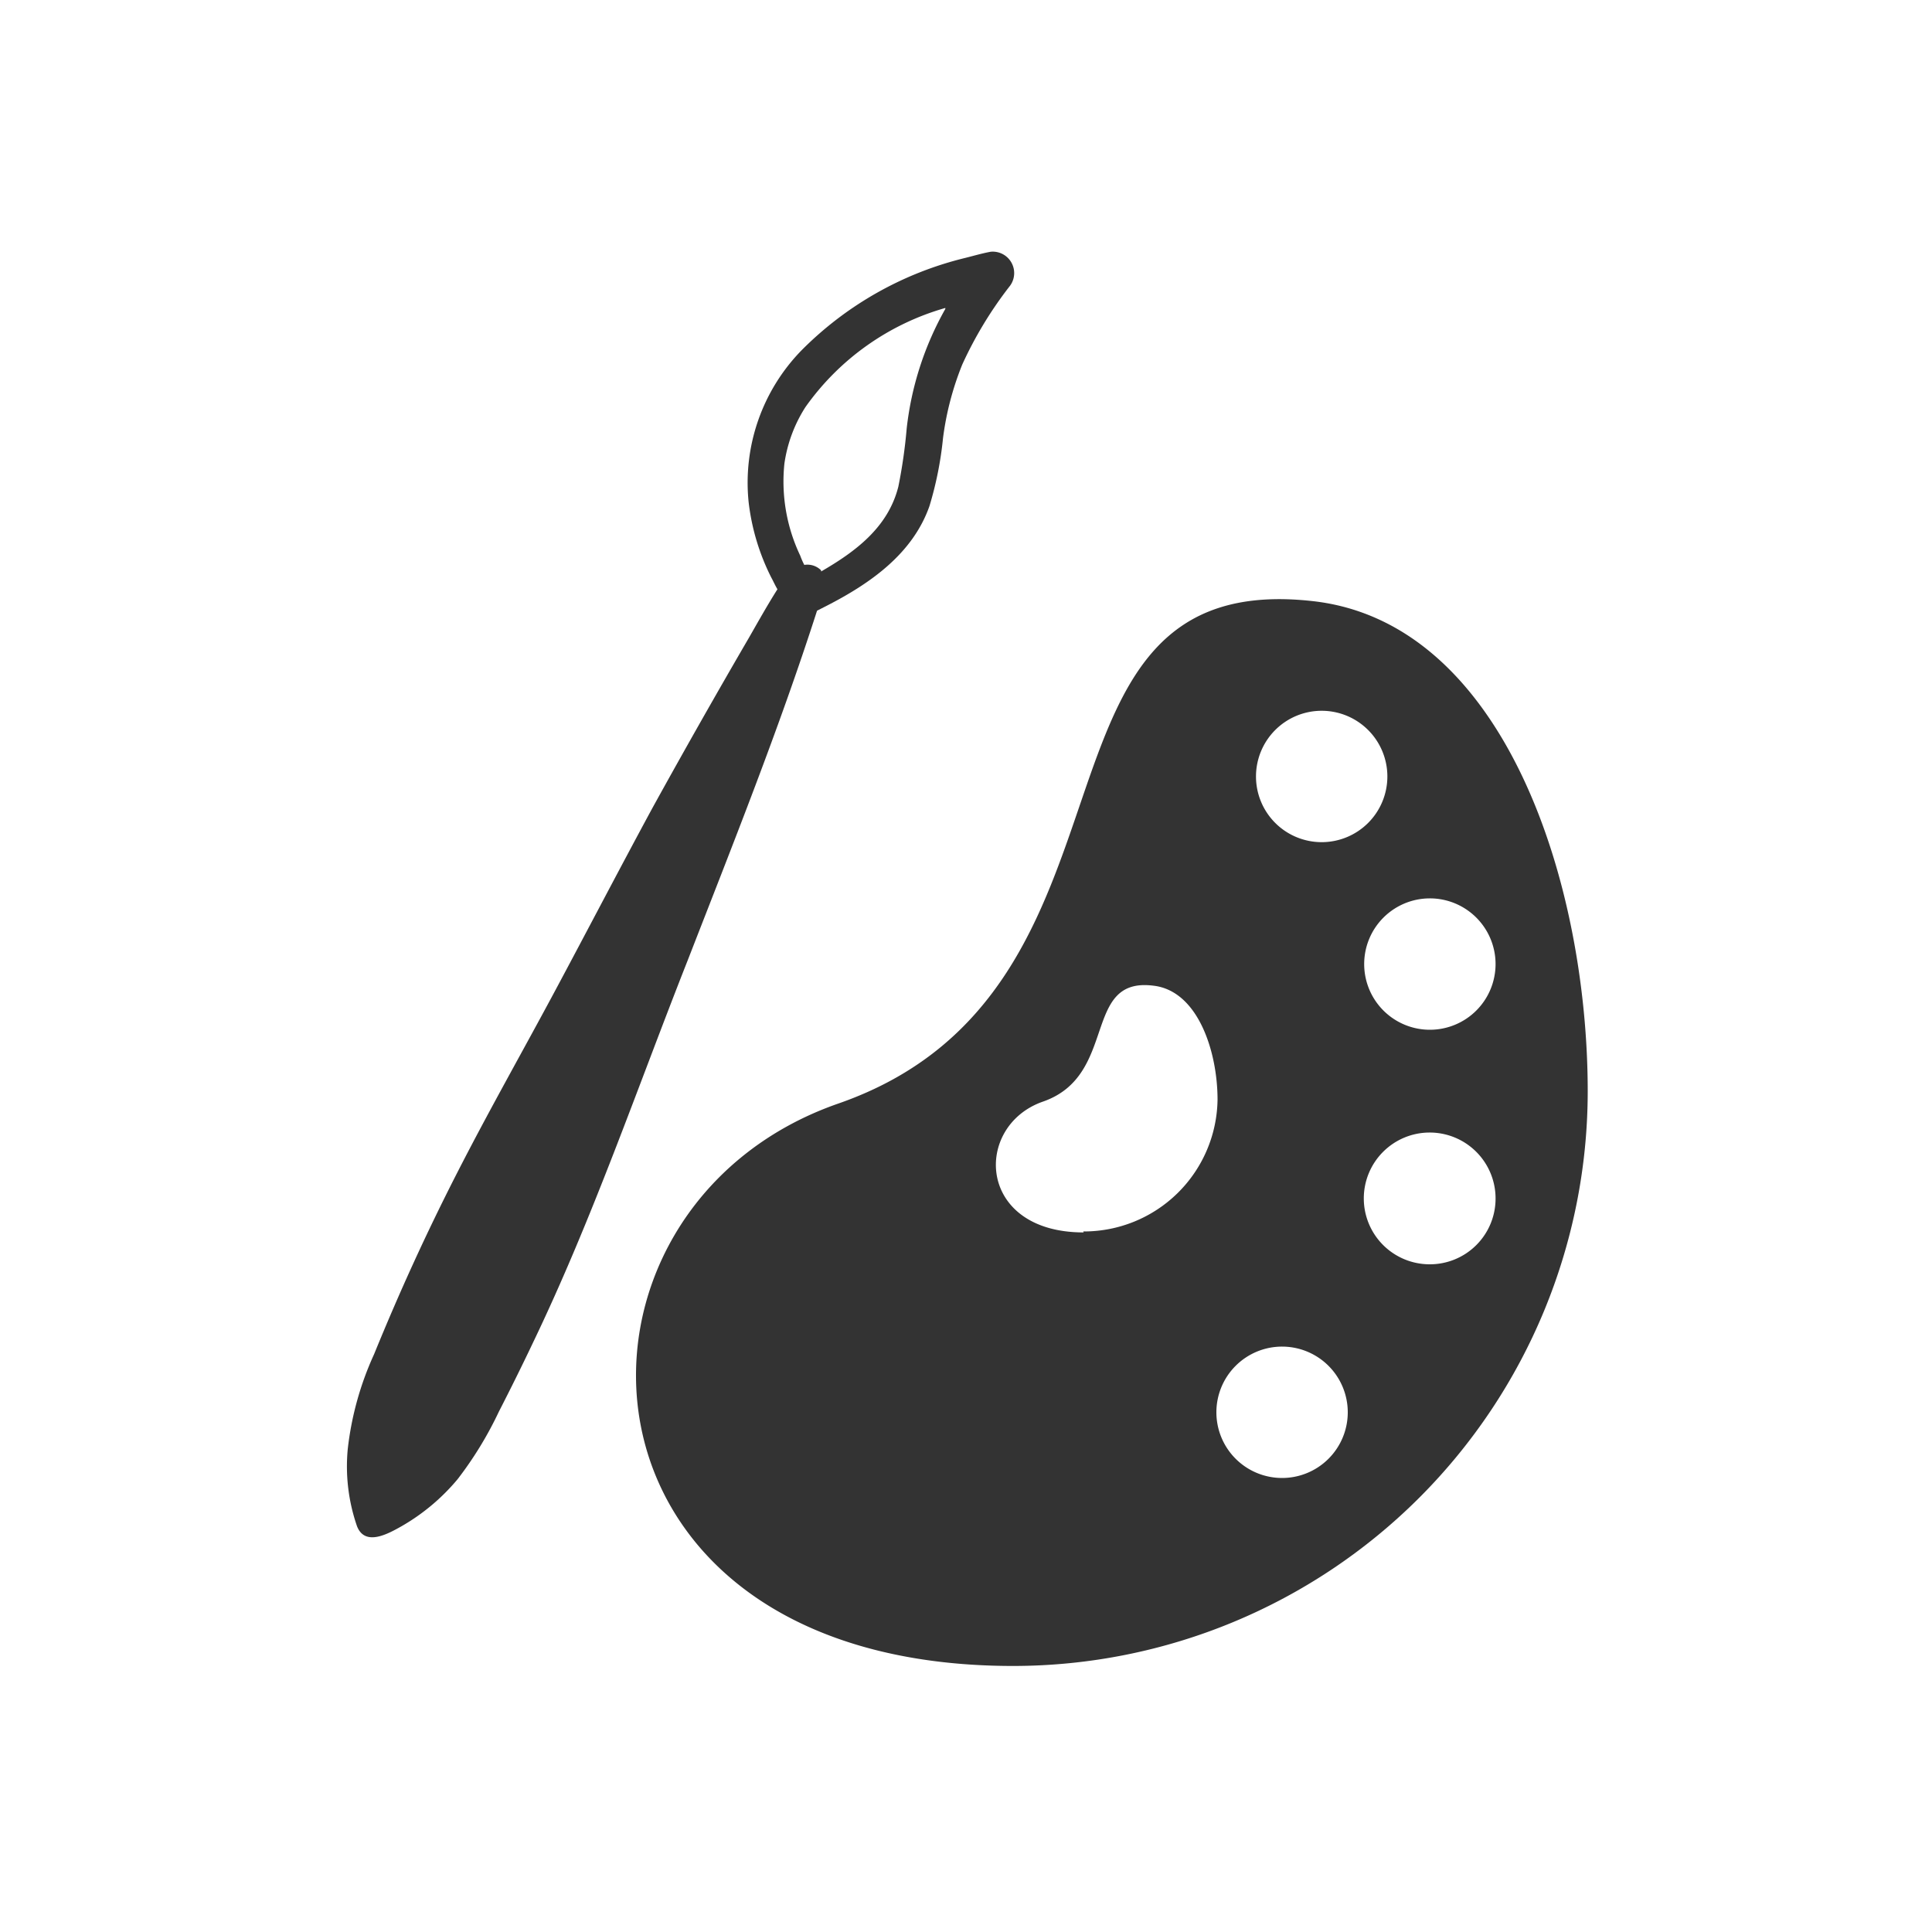 <svg id="レイヤー_1" data-name="レイヤー 1" xmlns="http://www.w3.org/2000/svg" viewBox="0 0 100 100"><defs><style>.cls-1{fill:#333;}</style></defs><title>function-icon</title><path class="cls-1" d="M68,31.12c-15.93-1.83-7.76,20.14-24.61,26-15.52,5.4-14.81,29.11,9.06,29.11A29.75,29.75,0,0,0,82.18,56.49C82.18,45.76,77.91,32.27,68,31.12ZM77.41,49.9A3.4,3.4,0,1,1,74,46.5,3.4,3.4,0,0,1,77.41,49.9Zm-9-13.11a3.4,3.4,0,1,1-3.4,3.4A3.4,3.4,0,0,1,68.39,36.79Zm-12.32,27c-5.55,0-5.72-5.51-2.11-6.77,3.92-1.36,2-6.48,5.73-6,2.3.27,3.31,3.41,3.31,5.9A6.92,6.92,0,0,1,56.07,63.74ZM66.35,76.5a3.4,3.4,0,1,1,3.41-3.4A3.4,3.4,0,0,1,66.35,76.5ZM74,65.44A3.41,3.41,0,1,1,77.41,62,3.4,3.4,0,0,1,74,65.44Z"/><path class="cls-1" d="M42.29,31.61l.51-.26c2.24-1.15,4.44-2.68,5.31-5.16a18.34,18.34,0,0,0,.7-3.51,15.3,15.3,0,0,1,1-3.82,20.37,20.37,0,0,1,2.47-4.07,1.11,1.11,0,0,0-1-1.76c-.44.08-.88.21-1.32.32a17.89,17.89,0,0,0-8.47,4.78A9.81,9.81,0,0,0,38.75,26a11.6,11.6,0,0,0,1.17,3.89c.11.2.2.41.32.61-.52.82-1,1.68-1.47,2.5q-2.55,4.38-5,8.82c-1.69,3.12-3.33,6.27-5,9.39s-3.47,6.29-5.1,9.48-3,6.2-4.31,9.41A16.08,16.08,0,0,0,18,75a9.46,9.46,0,0,0,.48,4c.42,1.07,1.64.37,2.3,0a10.73,10.73,0,0,0,2.9-2.43,19,19,0,0,0,2.14-3.5c.61-1.19,1.2-2.38,1.77-3.58,3.08-6.41,5.39-13.16,8-19.77C37.92,43.73,40.32,37.74,42.29,31.61ZM40.6,24a7.33,7.33,0,0,1,1.09-2.93,13.35,13.35,0,0,1,7.24-5.13s0,0,0,.05h0a16.21,16.21,0,0,0-2,6.19,26.71,26.71,0,0,1-.43,3c-.53,2.12-2.22,3.37-4,4.4l0-.06a1,1,0,0,0-.87-.28,4.1,4.1,0,0,1-.21-.48A8.93,8.93,0,0,1,40.6,24Z"/></svg>